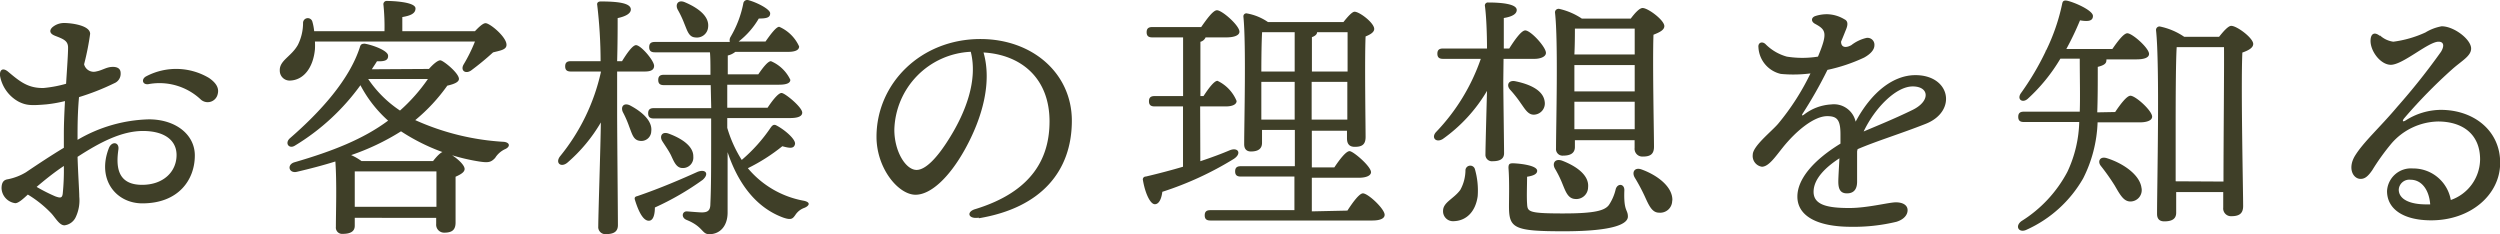 <svg xmlns="http://www.w3.org/2000/svg" viewBox="0 0 290.13 27.17"><defs><style>.cls-1{fill:#3f3f28;}</style></defs><title>アセット 3</title><g id="レイヤー_2" data-name="レイヤー 2"><g id="レイヤー_1-2" data-name="レイヤー 1"><path class="cls-1" d="M6.34,4.13c-.56-.22-.67-.61-.22-1a2.1,2.1,0,0,1,1.34-.46c.78,0,3,.26,3,1.26a30.64,30.64,0,0,1-.7,3.53,1.15,1.15,0,0,0,1.42.83c.65-.12,1.12-.47,1.74-.52S14,7.91,14,8.48a1.18,1.18,0,0,1-.74,1.18,27.54,27.54,0,0,1-4.09,1.61C9.06,12.47,9,13.86,9,15.45c0,.26,0,.53,0,.78a17.17,17.17,0,0,1,8.27-2.38c3.15,0,5.34,1.79,5.34,4.19,0,2.84-1.91,5.56-6.09,5.56-3.06,0-5.3-2.77-3.89-6.4.32-.84,1.23-.74,1.11.15-.28,1.93-.16,4.1,2.75,4.1,2.49,0,4-1.54,4-3.46,0-1.72-1.42-2.79-3.9-2.79s-5,1.32-7.59,3c.07,2.21.2,3.95.2,4.62a4.52,4.52,0,0,1-.39,2.33,1.66,1.66,0,0,1-1.33,1c-.56,0-1-.79-1.47-1.33a13,13,0,0,0-2.78-2.24c-.55.51-1.09,1-1.46,1A1.83,1.83,0,0,1,.18,21.86c0-.75.29-1,.75-1.06A6.55,6.55,0,0,0,3,20H3C4.48,19,6,18,7.41,17.15c0-.51,0-1.06,0-1.64,0-1.13.06-2.46.13-3.78a15.63,15.63,0,0,1-2.14.38c-1.83.16-2.34.11-3.16-.27A4.26,4.26,0,0,1,0,8.78H0c-.06-.68.33-1,1-.41,1.3,1.09,2.28,1.89,4.08,1.84a14.26,14.26,0,0,0,2.59-.49c.11-1.8.23-3.39.23-4.19s-.53-1-1.55-1.39Zm.94,18.35a27.06,27.06,0,0,0,.13-3.22C6.3,20,5.26,20.83,4.25,21.69A19.86,19.86,0,0,0,6.4,22.78C7,23,7.21,23,7.28,22.48ZM17,8.84a7.46,7.46,0,0,1,7.26.21c.78.54,1.21,1.14,1,1.89a1.19,1.19,0,0,1-2,.57,7,7,0,0,0-6.06-1.74C16.51,9.85,16.36,9.15,17,8.84Z"/><path class="cls-1" d="M36.55,4.82a8.44,8.44,0,0,1,0,.9c-.21,2.16-1.32,3.57-2.88,3.63a1.14,1.14,0,0,1-1.2-1.14c-.06-1.2,1.32-1.62,2.1-3a5.69,5.69,0,0,0,.6-2.55.55.55,0,0,1,1.08-.15,6.07,6.07,0,0,1,.21,1.11h8.16A24.92,24.92,0,0,0,44.5.56a.38.38,0,0,1,.42-.45c.51,0,3.3.09,3.3.87,0,.6-.6.84-1.53,1V3.62h8.43c.45-.48.93-.93,1.23-.93.51,0,2.46,1.62,2.43,2.52,0,.57-.75.66-1.56.87a32.06,32.06,0,0,1-2.55,2.1c-.66.45-1.26,0-.87-.69a18.24,18.24,0,0,0,1.32-2.67ZM49.78,8c.45-.51,1-1,1.32-1s2.16,1.47,2.16,2.16c0,.36-.54.6-1.35.78a20.64,20.64,0,0,1-3.72,4,29,29,0,0,0,10.29,2.52c.75.09.75.6.09.87a2.7,2.7,0,0,0-1.11,1c-.48.51-.78.57-1.8.42a23.1,23.1,0,0,1-9.12-3.51A27.54,27.54,0,0,1,40.75,18a6.33,6.33,0,0,1,1.2.69h8.31c.42-.54.93-1.08,1.23-1.08.63,0,2.43,1.32,2.43,2,0,.39-.51.66-1.05.9,0,1.71,0,4.41,0,5.31S52.42,27,51.55,27a.92.92,0,0,1-.93-1v-.72H41.17v.93c0,.63-.48.93-1.38.93a.73.73,0,0,1-.81-.81c0-1.65.12-5.1-.06-7.59-1.44.45-2.94.84-4.47,1.2-.93.21-1.2-.84-.27-1.11,4.44-1.29,8-2.7,10.86-4.83a14.58,14.58,0,0,1-3.21-4.11,25.92,25.92,0,0,1-7.59,7c-.69.45-1.23-.27-.6-.84,3.6-3.12,6.93-6.84,8.13-10.59.09-.33.24-.39.57-.39,1,.18,2.67.81,2.7,1.38s-.42.69-1.29.66c-.18.3-.39.6-.6.93ZM50.65,24c0-1.41,0-3.15,0-4.11H41.17c0,.66,0,2.34,0,2.82V24ZM42.73,9.17a13.38,13.38,0,0,0,3.69,3.66,20.19,20.19,0,0,0,3.24-3.66Z"/><path class="cls-1" d="M71.62,13.19c0,2.16.09,11.64.09,12.93,0,.69-.39,1.05-1.38,1.05a.82.82,0,0,1-.9-.9c0-1.29.27-9.39.3-12.06a18.42,18.42,0,0,1-3.9,4.68c-.75.6-1.44,0-.81-.78a23.5,23.5,0,0,0,4.71-9.72V8.3H66.25c-.39,0-.66-.12-.66-.6s.27-.6.66-.6H69.7A55.83,55.83,0,0,0,69.31.59c-.06-.27.12-.42.39-.42,2,0,3.51.18,3.51.93,0,.48-.63.81-1.53,1,0,.93,0,2.94-.06,5h.57c.57-.93,1.23-1.86,1.62-1.86.57,0,2.1,1.8,2.1,2.4s-.63.66-1.11.66H71.62Zm2.61,3.15c-.72-.09-.87-.78-1.2-1.62A12.32,12.32,0,0,0,72.28,13c-.27-.6.09-1.11.81-.78,1.38.72,2.64,1.8,2.49,3A1.15,1.15,0,0,1,74.23,16.34Zm7.32,4.53A32.18,32.18,0,0,1,76,24.08c0,.72-.15,1.47-.63,1.53-.63.09-1.2-.84-1.68-2.4-.09-.27,0-.39.27-.45,2.64-.9,5.19-2,7-2.82C81.91,19.58,82.33,20.18,81.55,20.87ZM84.4,13.7v1.14a14.6,14.6,0,0,0,1.68,3.72,18.57,18.57,0,0,0,3.36-3.75c.15-.21.33-.42.63-.27,1,.51,2.31,1.65,2.19,2.19s-.6.48-1.47.24a21.25,21.25,0,0,1-4,2.55,11,11,0,0,0,6.51,3.78c.93.21.51.66,0,.84a2.06,2.06,0,0,0-1,.81c-.3.42-.45.63-1.41.3-3.18-1.17-5.25-4-6.45-7.59,0,2.43,0,4.83,0,7,0,1.56-.87,2.52-2.13,2.52-.87,0-.69-.87-2.61-1.65-.69-.27-.54-1,0-1,.75.06,1.47.12,1.74.12.69,0,1-.21,1-1,.09-1.77.09-4.62.09-7.2,0-.78,0-1.71,0-2.7H75.88c-.39,0-.66-.12-.66-.6s.27-.6.66-.6h6.66l-.06-2.67H77.05c-.39,0-.66-.12-.66-.6s.27-.6.66-.6h5.4c0-1.11,0-2-.06-2.61H76c-.39,0-.66-.12-.66-.6s.27-.6.66-.6h8.7a.76.76,0,0,1,.09-.6A12.18,12.18,0,0,0,86.26.41a.46.46,0,0,1,.6-.39c1,.27,2.52,1.05,2.52,1.53s-.39.6-1.32.6a9.33,9.33,0,0,1-2.34,2.67h3.12c.57-.81,1.23-1.71,1.59-1.71a4.5,4.5,0,0,1,2.31,2.28c0,.45-.51.63-1.32.63H85.33a2.13,2.13,0,0,1-.87.42c0,.66,0,1.41,0,2.19H88c.51-.75,1.11-1.53,1.47-1.53a4.38,4.38,0,0,1,2.25,2.16c0,.39-.45.57-1.32.57h-6V12.5h4.68c.54-.81,1.23-1.71,1.62-1.71s2.4,1.65,2.4,2.28c0,.42-.48.63-1.41.63ZM77.86,18c-.27-.54-.66-1.08-1-1.62s-.06-1.17.75-.87c1.47.54,2.88,1.44,2.85,2.67a1.21,1.21,0,0,1-1.26,1.32C78.49,19.49,78.22,18.77,77.86,18ZM78.64,1.1c-.3-.6.06-1.17.84-.84,1.41.6,2.85,1.56,2.7,2.88a1.31,1.31,0,0,1-1.53,1.2c-.72-.06-.9-.81-1.23-1.59A11.81,11.81,0,0,0,78.64,1.1Z"/><path class="cls-1" d="M113.59,25.26c-1.24.2-1.49-.69-.38-1,6.66-2.05,8.59-6,8.59-10.17,0-5.08-3.36-7.75-7.66-8,1,3.49-.14,7.6-2.15,11.23-1.85,3.33-4,5.28-5.74,5.28-2,0-4.53-3.07-4.53-6.72,0-6.2,5.15-11.35,12.06-11.35,6.06,0,10.61,4,10.61,9.48,0,5.79-3.49,10.1-10.8,11.32Zm-7.22-5.54c1,0,2.32-1.29,3.76-3.6,2-3.17,3.35-6.87,2.53-10.11a9.3,9.3,0,0,0-8.87,9.05C103.79,17.57,105.11,19.72,106.37,19.72Z"/><path class="cls-1" d="M139.3,18.71c1.26-.42,2.4-.84,3.39-1.26s1.47.36.48,1a37.92,37.92,0,0,1-8.28,3.81c-.09.75-.36,1.44-.87,1.44s-1.11-1.2-1.38-2.79a.33.33,0,0,1,.33-.42c1.53-.36,3-.75,4.32-1.14v-7H134c-.39,0-.66-.12-.66-.6s.27-.6.66-.6h3.3V4.34h-3.57c-.39,0-.66-.12-.66-.6s.27-.6.66-.6h5.67c.63-.9,1.38-1.95,1.83-1.95.6,0,2.61,1.77,2.61,2.49,0,.42-.6.66-1.53.66h-2.4a.88.88,0,0,1-.6.51v6.3h.36c.57-.87,1.23-1.77,1.62-1.77a4.46,4.46,0,0,1,2.22,2.34c0,.45-.6.63-1.23.63h-3Zm17.07,5.73c.6-.93,1.38-2,1.8-2,.6,0,2.52,1.8,2.52,2.49,0,.42-.51.66-1.44.66H140.47c-.39,0-.66-.12-.66-.6s.27-.6.66-.6h9.75v-3.9H144c-.39,0-.66-.12-.66-.6s.27-.6.66-.6h6.27V15.08h-3.81v1.5c0,.66-.42,1-1.29,1-.51,0-.78-.3-.78-.84,0-2.55.24-11.52-.09-14.82a.34.34,0,0,1,.42-.36,6.22,6.22,0,0,1,2.43,1h8.76c.45-.57,1-1.2,1.29-1.2.57,0,2.28,1.29,2.28,2,0,.39-.48.66-1,.87-.12,2.67,0,10.26,0,11.67,0,.93-.48,1.14-1.26,1.14s-.9-.54-.9-1v-.87h-4.08v4.26h2.61c.6-.9,1.35-1.89,1.77-1.89s2.46,1.74,2.49,2.43c0,.42-.57.66-1.44.66h-5.43v3.9Zm-9.9-20.7c-.06.87-.09,3.06-.09,4.56h3.87V3.74Zm3.78,10.14V9.5h-3.87v.09l0,4.29Zm2-5.58h4.14c0-1.89,0-3.63,0-4.56h-3.54c0,.24-.24.45-.6.57Zm4.11,5.58,0-4.38h-4.14v4.38Z"/><path class="cls-1" d="M174.46,9.41c0,1.29.09,7.44.09,8.37,0,.66-.48.93-1.32.93a.75.75,0,0,1-.84-.81c0-.78.12-5.1.18-7.35a18.12,18.12,0,0,1-5.13,5.58c-.78.48-1.38-.15-.78-.81a23.21,23.21,0,0,0,5.19-8.49h-4.38c-.39,0-.66-.12-.66-.6s.27-.6.66-.6h5.1c0-1.83-.09-3.84-.24-4.92a.35.35,0,0,1,.39-.42c1.44,0,3.3.15,3.3.87,0,.48-.57.78-1.5.93,0,.66,0,2.1,0,3.54h.63c.63-1,1.41-2.1,1.86-2.1.63,0,2.4,1.92,2.4,2.61,0,.45-.66.69-1.32.69h-3.6Zm-3.3,10.2a9,9,0,0,1,.33,3.15c-.24,1.77-1.29,2.88-2.82,2.91a1.15,1.15,0,0,1-1.2-1.2c0-1,1.23-1.38,2-2.43a4.82,4.82,0,0,0,.6-2.31A.56.56,0,0,1,171.16,19.61Zm4.11-9.18c-.48-.51-.24-1.17.6-1,1.59.33,3.21,1,3.39,2.34a1.3,1.3,0,0,1-1.14,1.53c-.75.09-1.11-.6-1.65-1.35A13.83,13.83,0,0,0,175.27,10.43Zm13.65,14.7c0,.81-1.47,1.71-7.47,1.71-5.79,0-6.33-.36-6.33-2.91,0-.93.06-3-.06-4.44,0-.42.09-.54.51-.54s2.82.18,2.82.87c0,.36-.39.57-1.17.69,0,1-.06,2.19,0,3.12s.06,1.14,4.2,1.14c3.66,0,4.83-.33,5.31-1a5.54,5.54,0,0,0,.78-1.83c.21-.69,1-.63,1,.12C188.41,24.56,188.92,24.29,188.92,25.13Zm-8.46-5.55c-.36-.63,0-1.23.84-.93,1.56.6,3.15,1.65,3,3.09a1.37,1.37,0,0,1-1.53,1.35c-.81-.06-1.08-.87-1.44-1.74A12.26,12.26,0,0,0,180.46,19.58Zm2.31-2.52c0,.66-.45,1-1.35,1a.76.76,0,0,1-.84-.84c0-2.67.27-12.39-.12-15.78,0-.24.18-.42.45-.42a7.82,7.82,0,0,1,2.67,1.14h5.67c.45-.6,1-1.23,1.38-1.23.63,0,2.52,1.41,2.52,2.1,0,.48-.63.75-1.26,1-.12,3.15.06,11.43.06,13,0,.93-.51,1.14-1.32,1.14a.9.9,0,0,1-.93-1v-.9h-6.93Zm0-13.74c0,.6,0,1.8-.06,3h7c0-1.29,0-2.4,0-3Zm-.06,7.29h7V7.55h-7v3.06Zm7,4.38V11.81h-7l0,3.18Zm4.35,8.28a1.39,1.39,0,0,1-1.53,1.41c-.81,0-1.17-.84-1.65-1.89a22,22,0,0,0-1.17-2.19c-.36-.63,0-1.23.81-.93C192.34,20.33,194.14,21.68,194.08,23.27Z"/><path class="cls-1" d="M214.23,3.44c-.11.26-.28.72-.57,1.39,0,.71.58.75,1.19.41a4.5,4.5,0,0,1,1.76-.84h0a.8.8,0,0,1,.92.85c0,.51-.42,1-1.19,1.43a19.6,19.6,0,0,1-4.26,1.43,50.69,50.69,0,0,1-2.87,5.06c-.15.23-.08.3.15.13a5.64,5.64,0,0,1,3.15-1.18,2.58,2.58,0,0,1,2.84,2c1.86-3.48,4.41-5.4,6.94-5.4,4.08,0,4.88,4.21,1.17,5.66-2.86,1.13-5.72,2-7.88,2.93a2.61,2.61,0,0,0-.06.27c0,1.35,0,2.9,0,3.5,0,.94-.43,1.36-1.18,1.36s-1-.48-1-1.36c0-.45.07-1.55.13-2.71-1.55,1-3,2.36-3,3.89s1.62,1.88,4.15,1.88c2.11,0,4.59-.66,5.4-.66s1.36.33,1.36.91-.47,1.1-1.3,1.35a21.11,21.11,0,0,1-5.25.58c-3.92,0-6.24-1.24-6.24-3.51,0-1.93,1.71-4.13,5-6.14,0-.4,0-.77,0-1.07,0-1.7-.39-2.12-1.54-2.12-1.52,0-3.6,1.69-5.18,3.67-.85,1.06-1.62,2.2-2.4,2.2a1.26,1.26,0,0,1-1.06-1.39c0-1,2.14-2.66,2.94-3.59a28.24,28.24,0,0,0,3.76-5.85,15.44,15.44,0,0,1-3.43.06,3.34,3.34,0,0,1-2.61-3.09c-.07-.53.41-.73.8-.39a5.58,5.58,0,0,0,2.49,1.47,11.4,11.4,0,0,0,3.62,0c1.15-2.76.94-3.11-.35-3.81-.49-.27-.45-.75.08-.91a4.4,4.4,0,0,1,1.34-.2,4.06,4.06,0,0,1,2,.59C214.46,2.43,214.48,2.84,214.23,3.44Zm2.05,11.82c1.45-.62,3.61-1.49,5.69-2.51s1.94-2.72,0-2.72S217.57,12.54,216.28,15.26Z"/><path class="cls-1" d="M245.47,13c.6-.9,1.35-1.89,1.77-1.89.6,0,2.52,1.74,2.52,2.43,0,.42-.57.66-1.44.66h-4.89a15.55,15.55,0,0,1-1.68,6.51,14.37,14.37,0,0,1-6.54,5.94c-.9.45-1.44-.39-.6-1a15,15,0,0,0,5.31-5.7,14.43,14.43,0,0,0,1.38-5.79h-6.42c-.39,0-.66-.12-.66-.6s.27-.6.66-.6h6.48c.06-1.8,0-3.81,0-6.15h-2.25a20.26,20.26,0,0,1-3.78,4.65c-.6.54-1.29.09-.81-.63a31.75,31.75,0,0,0,2.88-4.86c0-.06,0-.09.06-.12A23.09,23.09,0,0,0,239.32.44c.06-.33.21-.42.57-.36.93.21,3,1.14,3,1.77s-.63.66-1.5.51a33.8,33.8,0,0,1-1.59,3.33h5.34c.6-.87,1.32-1.83,1.74-1.83.57,0,2.52,1.71,2.52,2.4,0,.42-.54.63-1.47.63h-3.48a.18.18,0,0,1,0,.12c0,.36-.27.57-1,.75,0,2,0,3.69-.06,5.28Zm3.06,8.82a1.32,1.32,0,0,1-1.2,1.56c-.84.06-1.26-.72-1.92-1.86a25.08,25.08,0,0,0-1.59-2.25c-.42-.51-.15-1.14.63-.93C246.37,18.92,248.38,20.3,248.53,21.86Zm9-17.55C258,3.68,258.58,3,258.94,3c.66,0,2.55,1.41,2.55,2.1,0,.48-.63.78-1.26,1-.18,3.93.09,15.84.09,17.82,0,.93-.54,1.17-1.38,1.17a.9.9,0,0,1-.93-1v-1.8h-5.46v2.4c0,.69-.45,1-1.38,1-.57,0-.84-.3-.84-.87,0-3.3.33-17.25-.12-21.33a.41.41,0,0,1,.42-.42,7.76,7.76,0,0,1,2.85,1.2Zm.51,16.8c0-4.65.09-13.17.06-15.6h-5.28l-.21,0c-.12,1.77-.12,7.56-.12,8.64l0,6.93Z"/><path class="cls-1" d="M276.19,4.1a2.86,2.86,0,0,0,1.56.74,12.9,12.9,0,0,0,3.72-1.07,5.51,5.51,0,0,1,1.89-.72c1.44,0,3.42,1.53,3.42,2.58,0,.87-1.06,1.4-2.19,2.4A59.64,59.64,0,0,0,279,13.74c-.24.31-.17.45.19.23a7.67,7.67,0,0,1,4.07-1.22c3.83,0,6.89,2.41,6.89,6.14s-3.45,6.68-8,6.68c-3.24,0-5.13-1.31-5.13-3.4a2.78,2.78,0,0,1,3-2.62,4.42,4.42,0,0,1,4.4,3.66,5.05,5.05,0,0,0,3.4-4.71c0-2.9-2-4.4-4.89-4.4a7.35,7.35,0,0,0-5.37,2.52,26.25,26.25,0,0,0-2.26,3.14c-.52.75-.88,1-1.35,1-.85,0-1.52-1.18-.68-2.63,1-1.65,2.91-3.32,4.95-5.75A76.74,76.74,0,0,0,283.29,6c.41-.69.31-1.16-.29-1.16-1.19,0-4.14,2.68-5.54,2.68-1.24,0-2.5-1.73-2.34-3,.06-.59.44-.86,1.07-.35Zm5.38,19.62.46,0c-.14-1.8-1.07-2.86-2.27-2.86A1.23,1.23,0,0,0,278.38,22C278.38,23.13,279.67,23.72,281.57,23.72Z"/></g></g></svg>